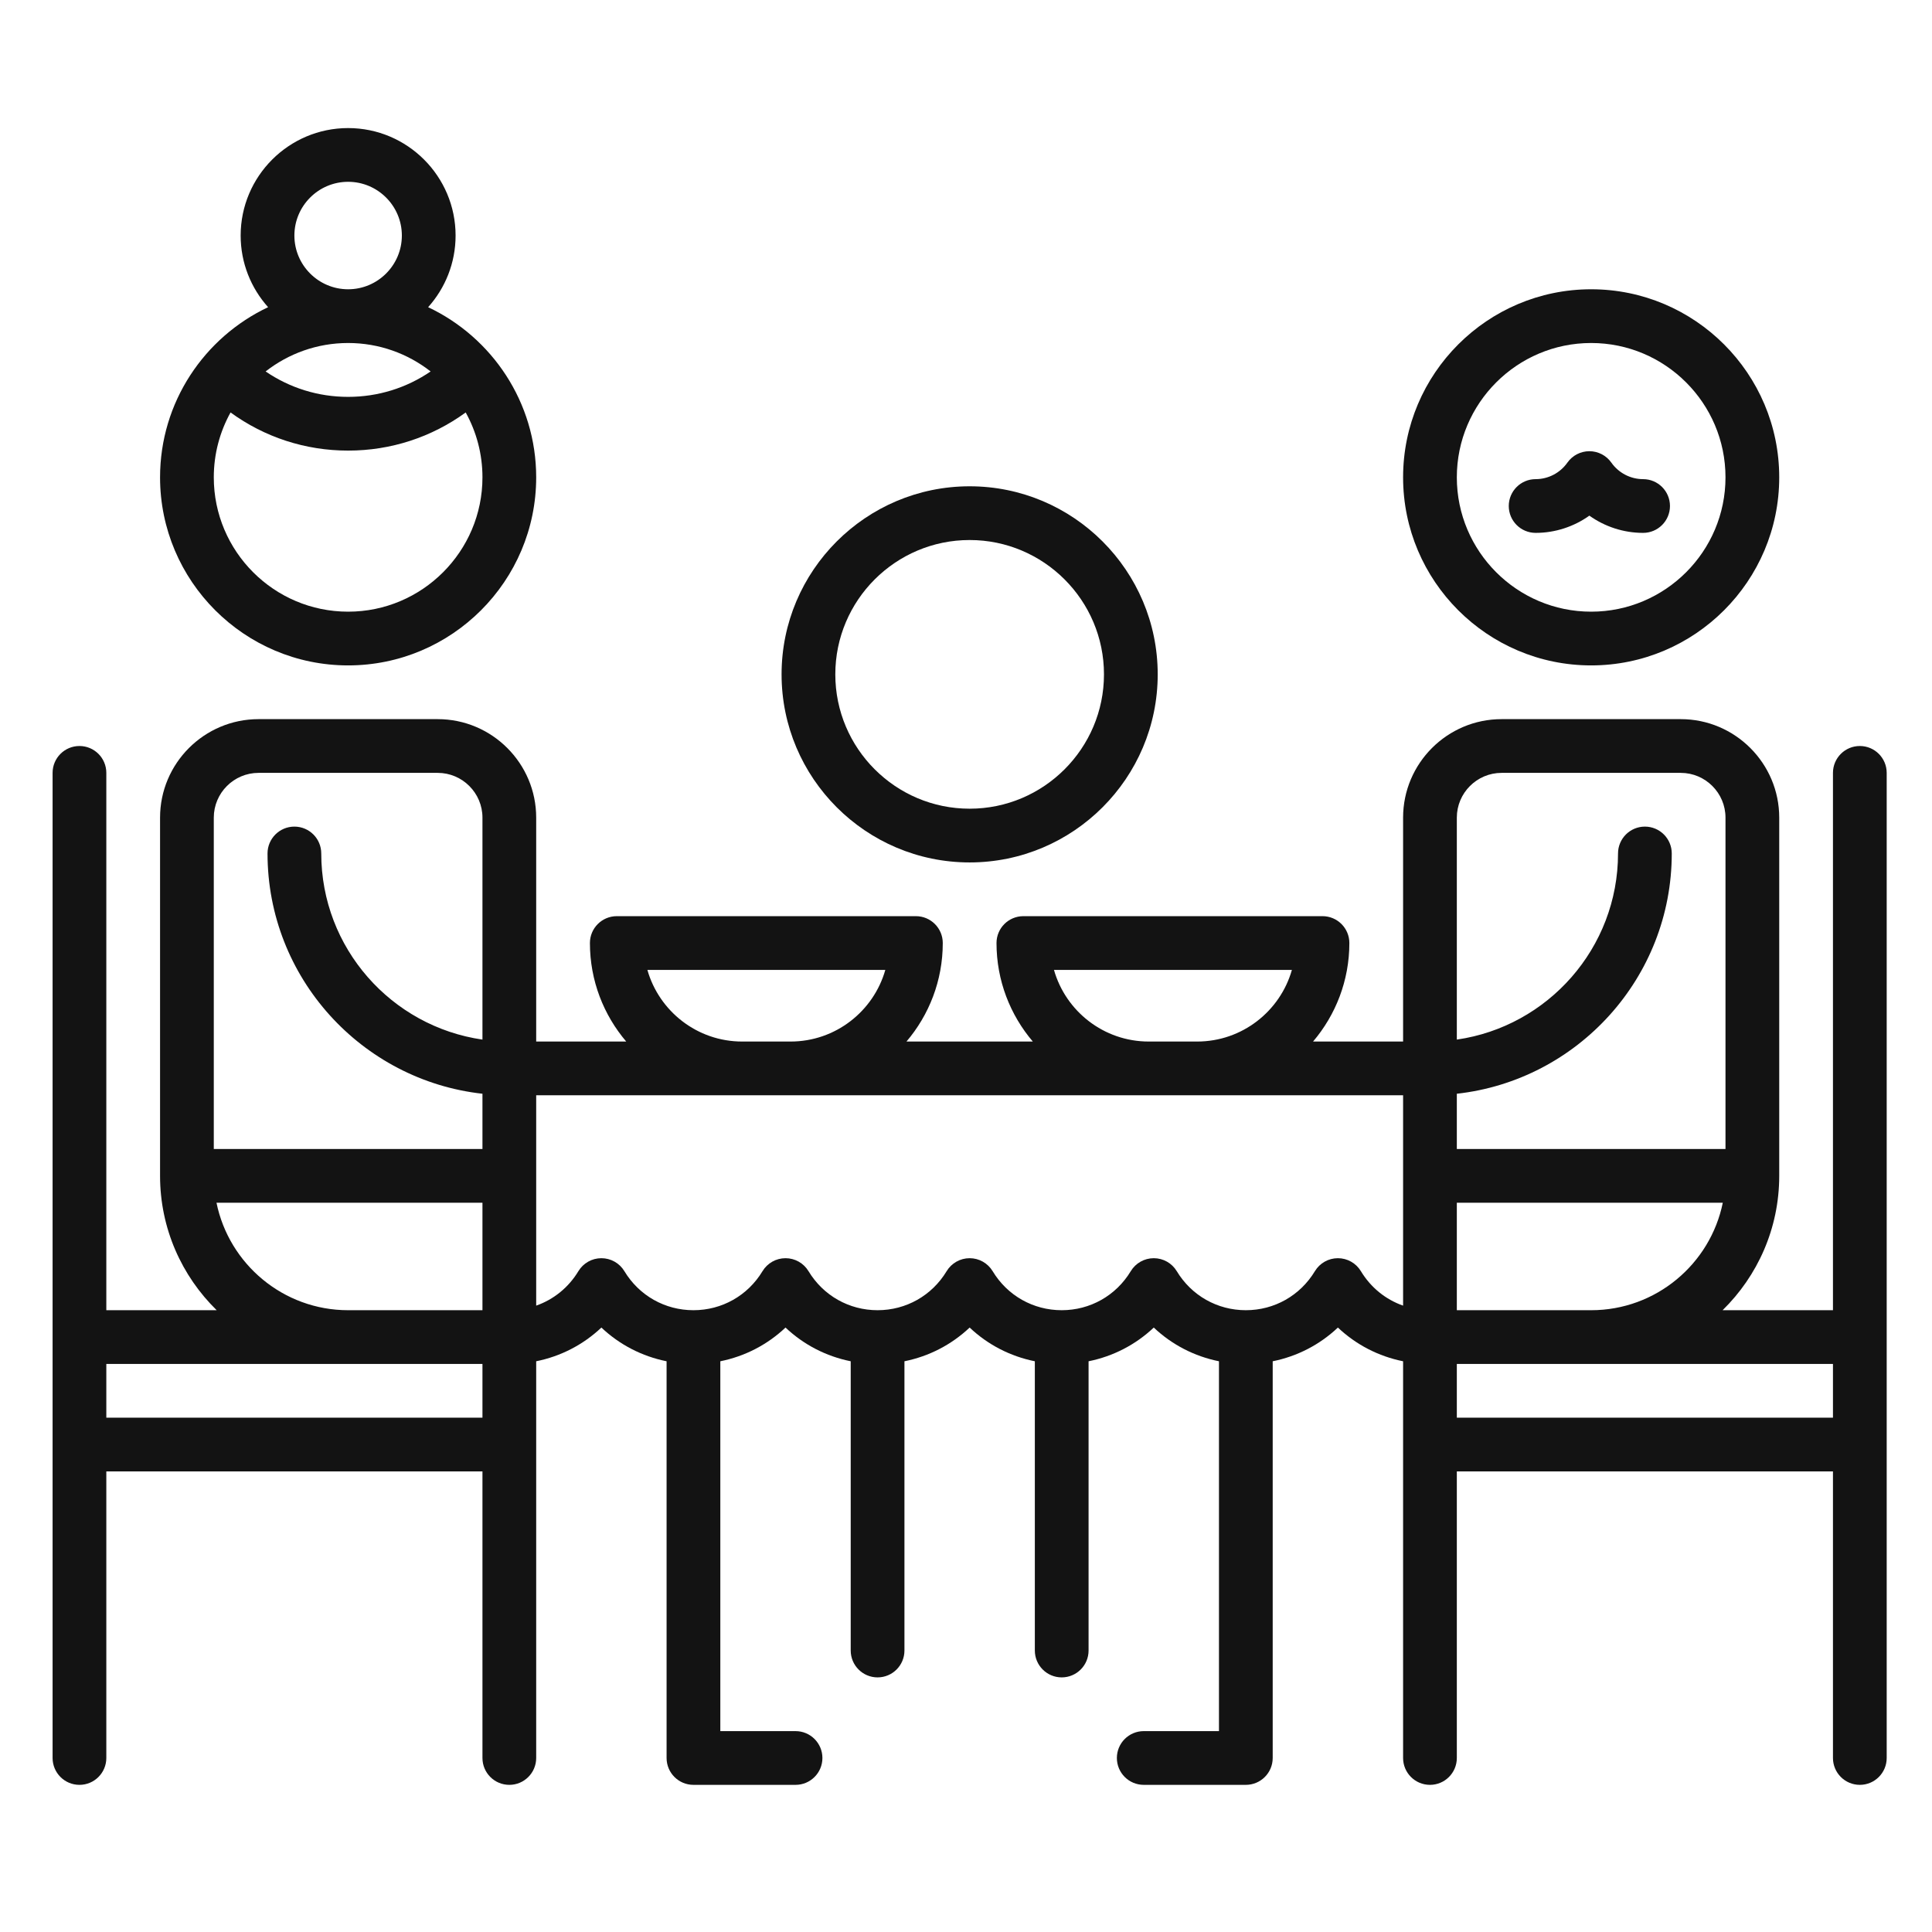 <?xml version="1.0" encoding="UTF-8" standalone="no"?>
<!DOCTYPE svg PUBLIC "-//W3C//DTD SVG 1.1//EN" "http://www.w3.org/Graphics/SVG/1.1/DTD/svg11.dtd">
<svg width="100%" height="100%" viewBox="0 0 50 50" version="1.1" xmlns="http://www.w3.org/2000/svg" xmlns:xlink="http://www.w3.org/1999/xlink" xml:space="preserve" xmlns:serif="http://www.serif.com/" style="fill-rule:evenodd;clip-rule:evenodd;stroke-linejoin:round;stroke-miterlimit:1.414;">
    <g transform="matrix(0.946,0,0,0.946,1.361,1.343)">
        <g transform="matrix(0.098,0,0,0.098,0,2.035)">
            <path d="M392,360.5L392,345.5L497,345.5L497,360.5L392,360.5ZM365.22,319.604C363.863,317.355 361.427,315.98 358.8,315.98C356.173,315.98 353.737,317.355 352.379,319.604C348.261,326.426 341.054,330.499 333.1,330.499C325.146,330.499 317.939,326.426 313.821,319.604C312.463,317.354 310.028,315.98 307.4,315.98C304.772,315.98 302.337,317.355 300.979,319.604C296.861,326.426 289.654,330.499 281.7,330.499C273.746,330.499 266.539,326.426 262.421,319.604C261.062,317.355 258.627,315.98 256,315.98C253.372,315.98 250.937,317.355 249.579,319.604C245.461,326.426 238.254,330.499 230.3,330.499C222.346,330.499 215.139,326.426 211.021,319.604C209.663,317.354 207.228,315.98 204.6,315.98C201.972,315.98 199.537,317.355 198.179,319.604C194.061,326.426 186.853,330.499 178.9,330.499C170.947,330.499 163.739,326.426 159.621,319.604C158.263,317.355 155.828,315.98 153.2,315.98C150.573,315.98 148.137,317.355 146.78,319.604C144.012,324.188 139.846,327.523 135,329.223L135,293.01C135,292.991 135,270.5 135,270.5L377,270.5L377,329.224C372.154,327.524 367.988,324.189 365.22,319.604ZM15,360.5L15,345.5L120,345.5L120,360.5L15,360.5ZM45.755,300.5L120,300.5L120,330.5L82.5,330.5C64.39,330.5 49.239,317.596 45.755,300.5ZM57.5,180.5L107.5,180.5C114.393,180.5 120,186.107 120,193L120,254.956C94.593,251.305 75,229.402 75,203C75,198.858 71.642,195.5 67.5,195.5C63.358,195.5 60,198.858 60,203C60,237.684 86.298,266.329 120,270.073L120,285.5L45,285.5L45,193C45,186.107 50.607,180.5 57.5,180.5ZM166.04,235.5L232.461,235.5C229.189,247.03 218.565,255.5 206.001,255.5L192.501,255.5C179.935,255.5 169.312,247.03 166.04,235.5ZM279.54,235.5L345.961,235.5C342.689,247.03 332.065,255.5 319.501,255.5L306,255.5C293.435,255.5 282.812,247.03 279.54,235.5ZM404.5,180.5L454.5,180.5C461.393,180.5 467,186.107 467,193L467,285.5L392,285.5L392,270.073C425.702,266.329 452,237.683 452,203C452,198.858 448.642,195.5 444.5,195.5C440.358,195.5 437,198.858 437,203C437,229.402 417.407,251.304 392,254.956L392,193C392,186.107 397.607,180.5 404.5,180.5ZM392,330.5L392,300.5L466.245,300.5C462.761,317.596 447.61,330.5 429.5,330.5L392,330.5ZM504.5,173C500.358,173 497,176.358 497,180.5L497,330.5L466.192,330.5C475.937,320.963 482,307.679 482,293L482,193C482,177.836 469.664,165.5 454.5,165.5L404.5,165.5C389.336,165.5 377,177.836 377,193L377,255.5L351.866,255.5C358.179,248.082 362,238.481 362,228C362,223.858 358.642,220.5 354.5,220.5L271,220.5C266.858,220.5 263.5,223.858 263.5,228C263.5,238.481 267.322,248.082 273.634,255.5L238.365,255.5C244.678,248.082 248.499,238.481 248.499,228C248.499,223.858 245.141,220.5 240.999,220.5L157.499,220.5C153.357,220.5 149.999,223.858 149.999,228C149.999,238.481 153.821,248.082 160.133,255.5L135,255.5L135,193C135,177.836 122.664,165.5 107.5,165.5L57.5,165.5C42.336,165.5 30,177.836 30,193L30,293C30,307.679 36.063,320.963 45.808,330.5L15,330.5L15,180.5C15,176.358 11.642,173 7.5,173C3.358,173 0,176.358 0,180.5L0,455.5C0,459.642 3.358,463 7.5,463C11.642,463 15,459.642 15,455.5L15,375.5L120,375.5L120,455.5C120,459.642 123.358,463 127.5,463C131.642,463 135,459.642 135,455.5L135,344.753C141.866,343.375 148.143,340.124 153.2,335.342C158.256,340.124 164.533,343.375 171.4,344.753L171.4,455.5C171.4,459.642 174.758,463 178.9,463L207.4,463C211.542,463 214.9,459.642 214.9,455.5C214.9,451.358 211.542,448 207.4,448L186.4,448L186.4,344.753C193.266,343.375 199.543,340.124 204.6,335.342C209.657,340.124 215.934,343.375 222.8,344.753L222.8,425.5C222.8,429.642 226.158,433 230.3,433C234.442,433 237.8,429.642 237.8,425.5L237.8,344.753C244.666,343.375 250.943,340.124 256,335.342C261.057,340.124 267.334,343.375 274.2,344.753L274.2,425.5C274.2,429.642 277.558,433 281.7,433C285.842,433 289.2,429.642 289.2,425.5L289.2,344.753C296.066,343.375 302.343,340.124 307.4,335.342C312.457,340.124 318.734,343.375 325.6,344.753L325.6,448L304.6,448C300.458,448 297.1,451.358 297.1,455.5C297.1,459.642 300.458,463 304.6,463L333.1,463C337.242,463 340.6,459.642 340.6,455.5L340.6,344.753C347.466,343.375 353.743,340.124 358.8,335.342C363.857,340.124 370.134,343.375 377,344.753L377,455.5C377,459.642 380.358,463 384.5,463C388.642,463 392,459.642 392,455.5L392,375.5L497,375.5L497,455.5C497,459.642 500.358,463 504.5,463C508.642,463 512,459.642 512,455.5L512,180.5C512,176.358 508.642,173 504.5,173Z" style="fill:rgb(19,19,19);fill-rule:nonzero;"/>
        </g>
        <g transform="matrix(0.098,0,0,0.098,0,2.035)">
            <path d="M49.678,79.888C59.168,86.798 70.547,90.536 82.5,90.536C94.453,90.536 105.832,86.797 115.322,79.888C118.299,85.261 120,91.435 120,98C120,118.678 103.178,135.5 82.5,135.5C61.822,135.5 45,118.678 45,98C45,91.435 46.701,85.261 49.678,79.888ZM67.5,30.5C67.5,22.229 74.229,15.5 82.5,15.5C90.771,15.5 97.5,22.229 97.5,30.5C97.5,38.771 90.771,45.5 82.5,45.5C74.229,45.5 67.5,38.771 67.5,30.5ZM105.532,68.439C98.79,73.05 90.835,75.537 82.5,75.537C74.165,75.537 66.21,73.05 59.468,68.439C65.83,63.471 73.822,60.5 82.5,60.5C91.178,60.5 99.171,63.471 105.532,68.439ZM82.5,150.5C111.449,150.5 135,126.949 135,98C135,77.035 122.644,58.909 104.835,50.501C109.597,45.189 112.5,38.178 112.5,30.5C112.5,13.958 99.042,0.5 82.5,0.5C65.958,0.5 52.5,13.958 52.5,30.5C52.5,38.178 55.403,45.189 60.165,50.501C42.356,58.909 30,77.035 30,98C30,126.949 53.551,150.5 82.5,150.5Z" style="fill:rgb(19,19,19);fill-rule:nonzero;"/>
        </g>
        <g transform="matrix(0.098,0,0,0.098,0,2.035)">
            <path d="M414,113.503C419.44,113.503 424.674,111.778 429,108.693C433.326,111.778 438.56,113.503 444,113.503C448.142,113.503 451.5,110.145 451.5,106.003C451.5,101.861 448.142,98.503 444,98.503C440.481,98.503 437.167,96.778 435.134,93.889C433.729,91.893 431.441,90.705 429,90.705C426.559,90.705 424.271,91.893 422.866,93.889C420.833,96.778 417.519,98.503 414,98.503C409.858,98.503 406.5,101.861 406.5,106.003C406.5,110.145 409.858,113.503 414,113.503Z" style="fill:rgb(19,19,19);fill-rule:nonzero;"/>
        </g>
        <g transform="matrix(0.098,0,0,0.098,0,2.035)">
            <path d="M429.5,60.5C450.178,60.5 467,77.322 467,98C467,118.678 450.178,135.5 429.5,135.5C408.822,135.5 392,118.678 392,98C392,77.322 408.822,60.5 429.5,60.5ZM429.5,150.5C458.449,150.5 482,126.949 482,98C482,69.051 458.449,45.5 429.5,45.5C400.551,45.5 377,69.051 377,98C377,126.949 400.551,150.5 429.5,150.5Z" style="fill:rgb(19,19,19);fill-rule:nonzero;"/>
        </g>
        <g transform="matrix(0.098,0,0,0.098,0,2.035)">
            <path d="M256,115.5C276.678,115.5 293.5,132.322 293.5,153C293.5,173.678 276.678,190.5 256,190.5C235.322,190.5 218.5,173.678 218.5,153C218.5,132.322 235.322,115.5 256,115.5ZM256,205.5C284.949,205.5 308.5,181.949 308.5,153C308.5,124.051 284.949,100.5 256,100.5C227.051,100.5 203.5,124.051 203.5,153C203.5,181.949 227.051,205.5 256,205.5Z" style="fill:rgb(19,19,19);fill-rule:nonzero;"/>
        </g>
    </g>
</svg>
